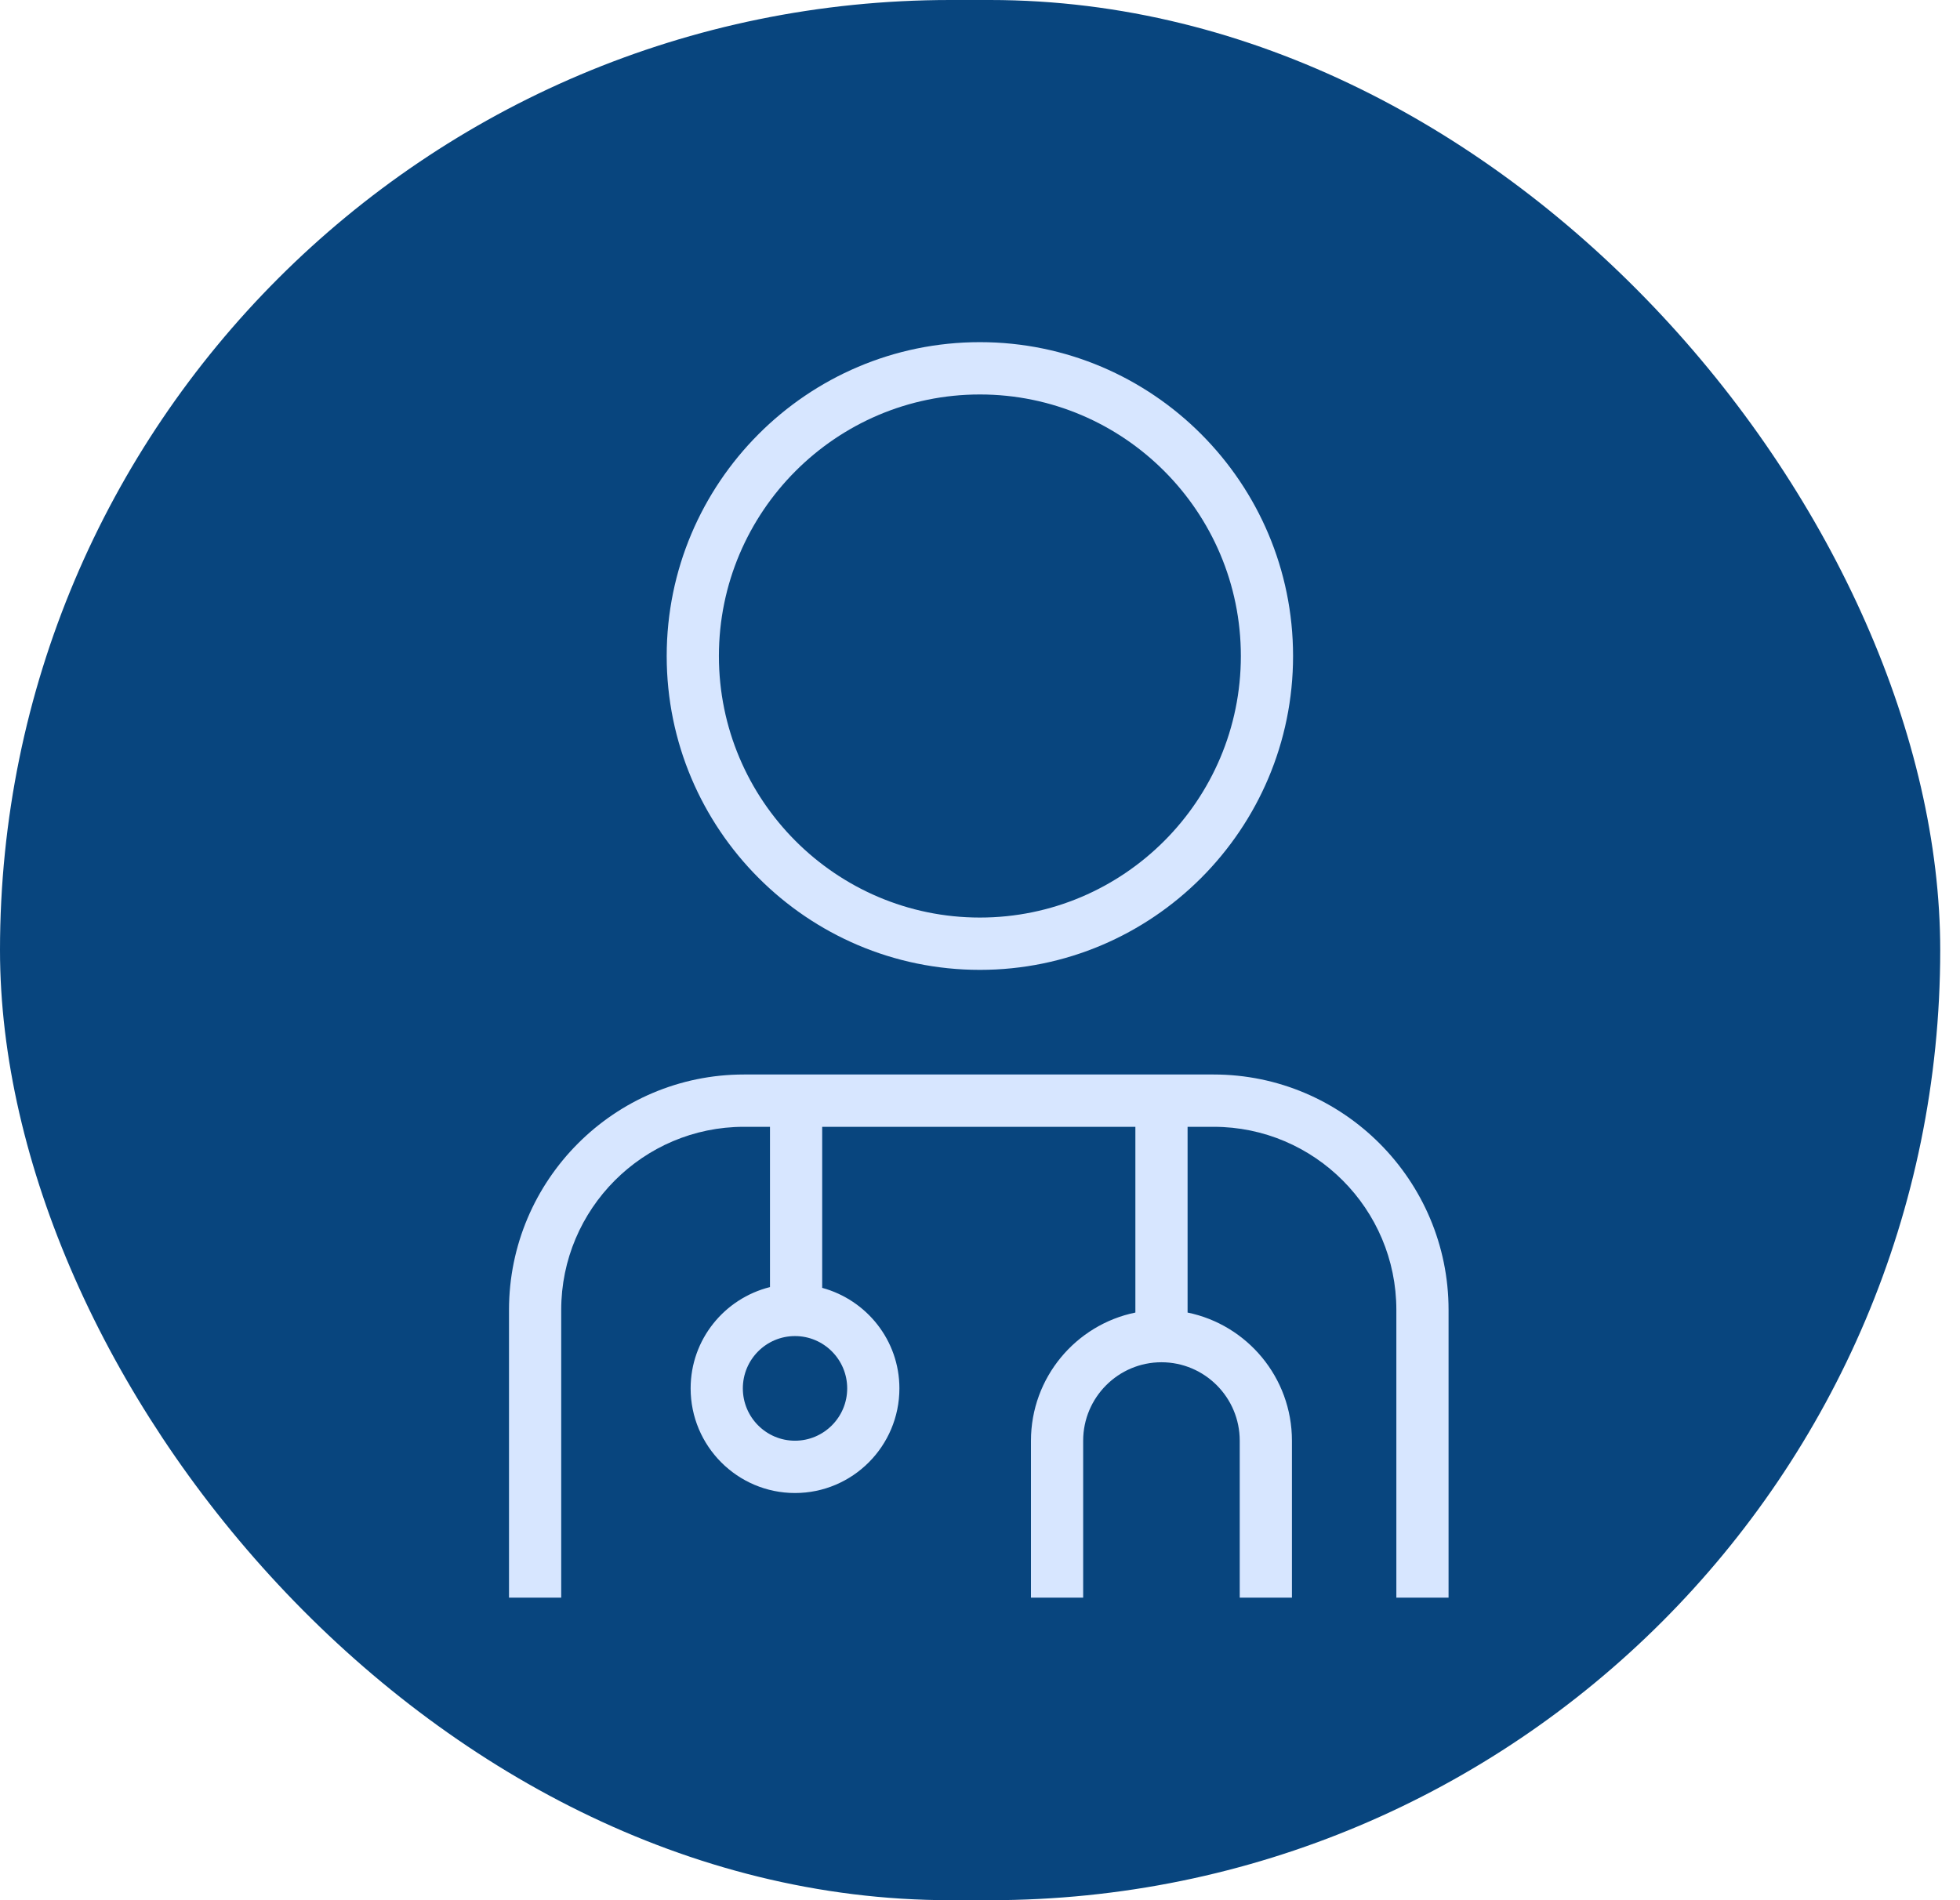 <svg xmlns="http://www.w3.org/2000/svg" fill="none" viewBox="0 0 33 32" height="32" width="33">
<rect fill="#08457E" rx="16" height="32" width="32.667"></rect>
<path fill="#D7E6FF" d="M16.498 16.333C19.406 16.333 21.771 13.963 21.771 11.048C21.771 8.133 19.406 5.762 16.498 5.762C13.59 5.762 11.225 8.133 11.225 11.048C11.225 13.963 13.59 16.333 16.498 16.333ZM16.498 6.643C18.921 6.643 20.892 8.619 20.892 11.048C20.892 13.476 18.921 15.452 16.498 15.452C14.075 15.452 12.104 13.476 12.104 11.048C12.104 8.619 14.076 6.643 16.498 6.643ZM20.434 18.095H12.525C10.345 18.095 8.57 19.874 8.57 22.059V26.905H9.449V22.059C9.449 20.359 10.829 18.976 12.525 18.976H12.964V21.675C12.199 21.866 11.628 22.555 11.628 23.381C11.628 24.353 12.416 25.143 13.385 25.143C14.355 25.143 15.143 24.353 15.143 23.381C15.143 22.57 14.589 21.891 13.843 21.688V18.976H19.116V22.104C18.114 22.309 17.358 23.199 17.358 24.262V26.905H18.237V24.262C18.237 23.533 18.829 22.941 19.555 22.941C20.282 22.941 20.873 23.533 20.873 24.262V26.905H21.752V24.262C21.752 23.198 20.997 22.309 19.995 22.104V18.976H20.434C22.13 18.976 23.51 20.359 23.51 22.059V26.905H24.389V22.059C24.389 19.874 22.614 18.095 20.434 18.095ZM14.264 23.381C14.264 23.867 13.87 24.262 13.385 24.262C12.9 24.262 12.507 23.867 12.507 23.381C12.507 22.895 12.9 22.5 13.385 22.5C13.87 22.5 14.264 22.895 14.264 23.381Z"></path>
</svg>
